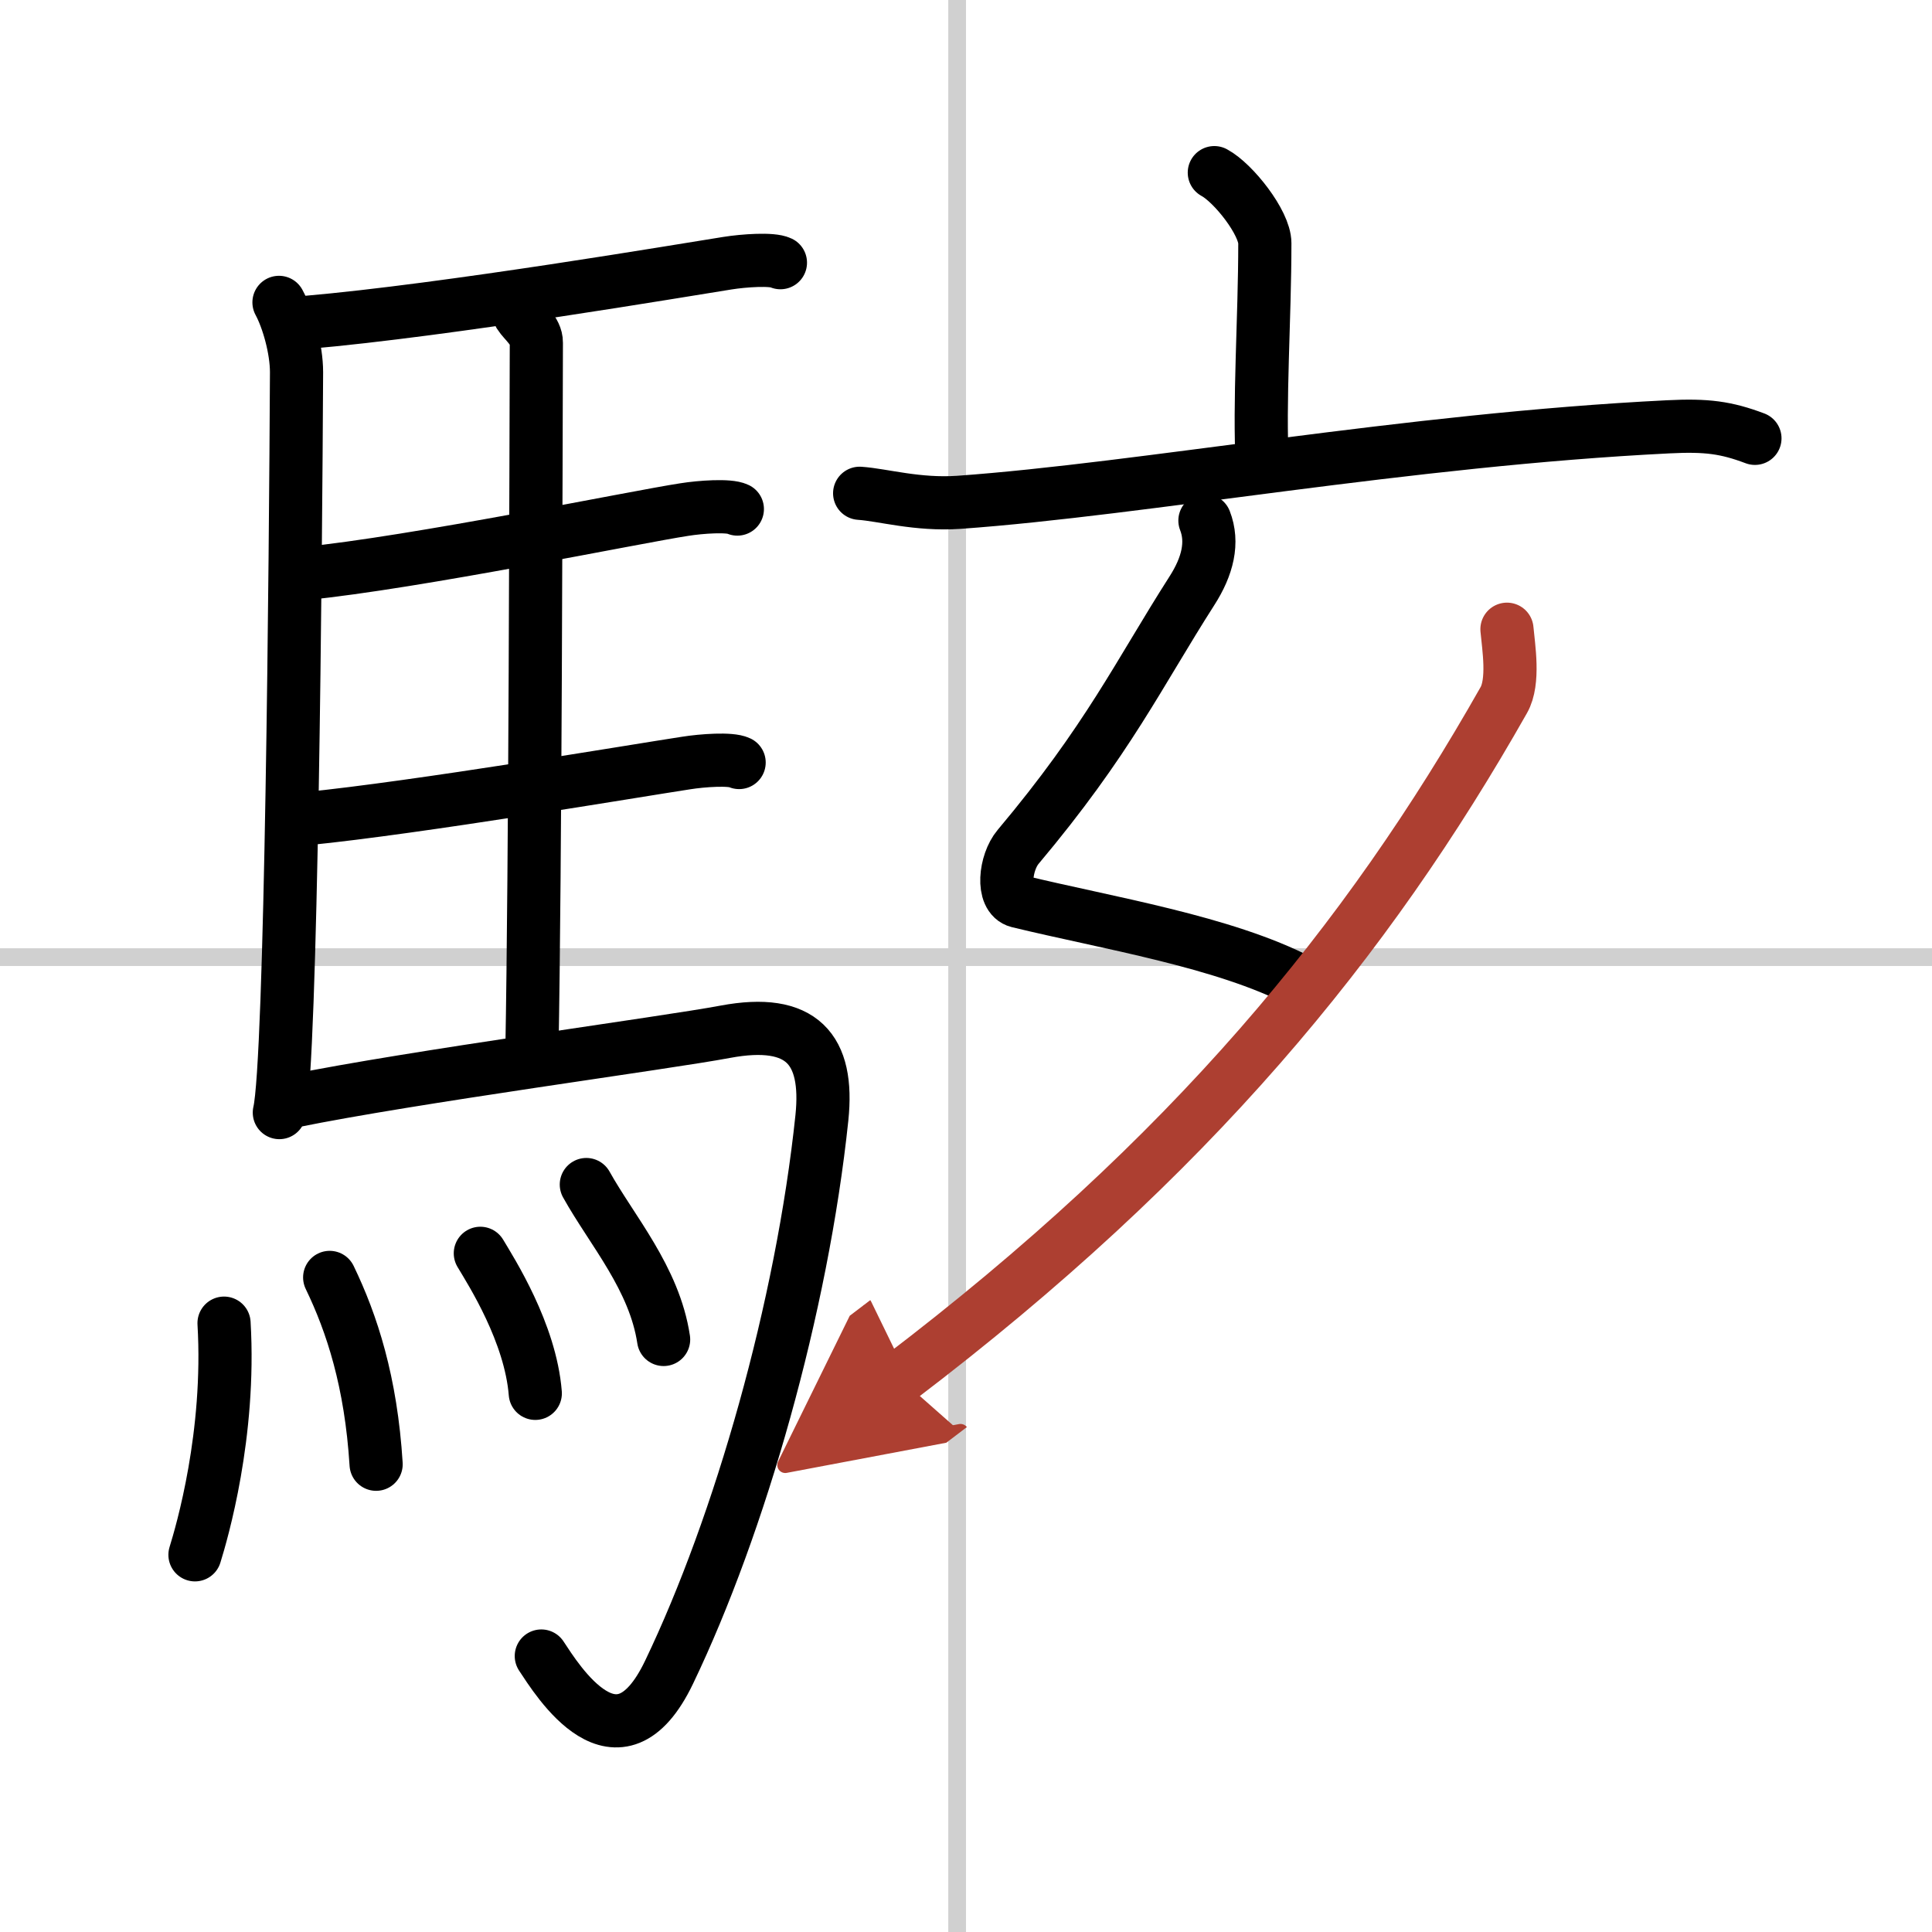 <svg width="400" height="400" viewBox="0 0 109 109" xmlns="http://www.w3.org/2000/svg"><defs><marker id="a" markerWidth="4" orient="auto" refX="1" refY="5" viewBox="0 0 10 10"><polyline points="0 0 10 5 0 10 1 5" fill="#ad3f31" stroke="#ad3f31"/></marker></defs><g fill="none" stroke="#000" stroke-linecap="round" stroke-linejoin="round" stroke-width="3"><rect width="100%" height="100%" fill="#fff" stroke="#fff"/><line x1="54" x2="54" y2="109" stroke="#d0d0d0" stroke-width="1"/><line x2="109" y1="54" y2="54" stroke="#d0d0d0" stroke-width="1"/><path d="m15.74 17.06c0.51 0.94 0.99 2.63 0.99 3.94-0.05 10.27-0.29 38.94-0.97 41.77"/><path d="m17.27 18.19c7.98-0.69 21.4-2.97 23.76-3.34 0.94-0.15 2.53-0.26 3-0.03"/><path d="m29.31 17.75c0.25 0.4 0.96 0.93 0.95 1.58-0.02 6.55-0.06 29.67-0.25 39.97"/><path d="m17.16 32.36c6.26-0.62 18.75-3.2 21.44-3.61 0.94-0.15 2.53-0.26 3-0.03"/><path d="m17.26 46.19c6.26-0.62 18.75-2.73 21.44-3.14 0.94-0.15 2.53-0.26 3-0.03"/><path d="m16.49 62.13c6.76-1.38 21.04-3.28 24.43-3.92 4.33-0.81 5.85 0.99 5.45 4.85-1.12 10.69-4.62 22.94-8.62 31.28-2.89 6.04-6.32 0.43-7.21-0.91"/><path d="m12.64 74.65c0.37 6.29-1.25 11.81-1.64 13.07"/><path d="m18.6 72.07c1.26 2.61 2.33 5.89 2.62 10.54"/><path d="m27.1 70.71c0.62 1.04 2.83 4.49 3.1 7.9"/><path d="m33.08 66.83c1.45 2.6 3.84 5.29 4.36 8.74"/><path d="m68.51 9.74c1.08 0.58 2.85 2.83 2.85 3.98 0 4.26-0.34 8.97-0.14 12.58"/><path d="m48.5 27.83c1.32 0.09 3.25 0.67 5.6 0.51 10.36-0.74 25.28-3.53 40.02-4.26 2.17-0.11 3.27 0.04 4.89 0.65"/><path d="m67.98 29.37c0.48 1.23 0.16 2.57-0.74 3.97-2.98 4.66-4.73 8.41-9.8 14.44-0.74 0.88-0.95 2.83 0 3.07 5.06 1.23 11.6 2.27 15.93 4.52"/><path d="m85.02 35.5c0.09 1 0.42 2.95-0.18 4-7.71 13.61-17.66 25.75-34.09 38.25" marker-end="url(#a)" stroke="#ad3f31"/></g></svg>
